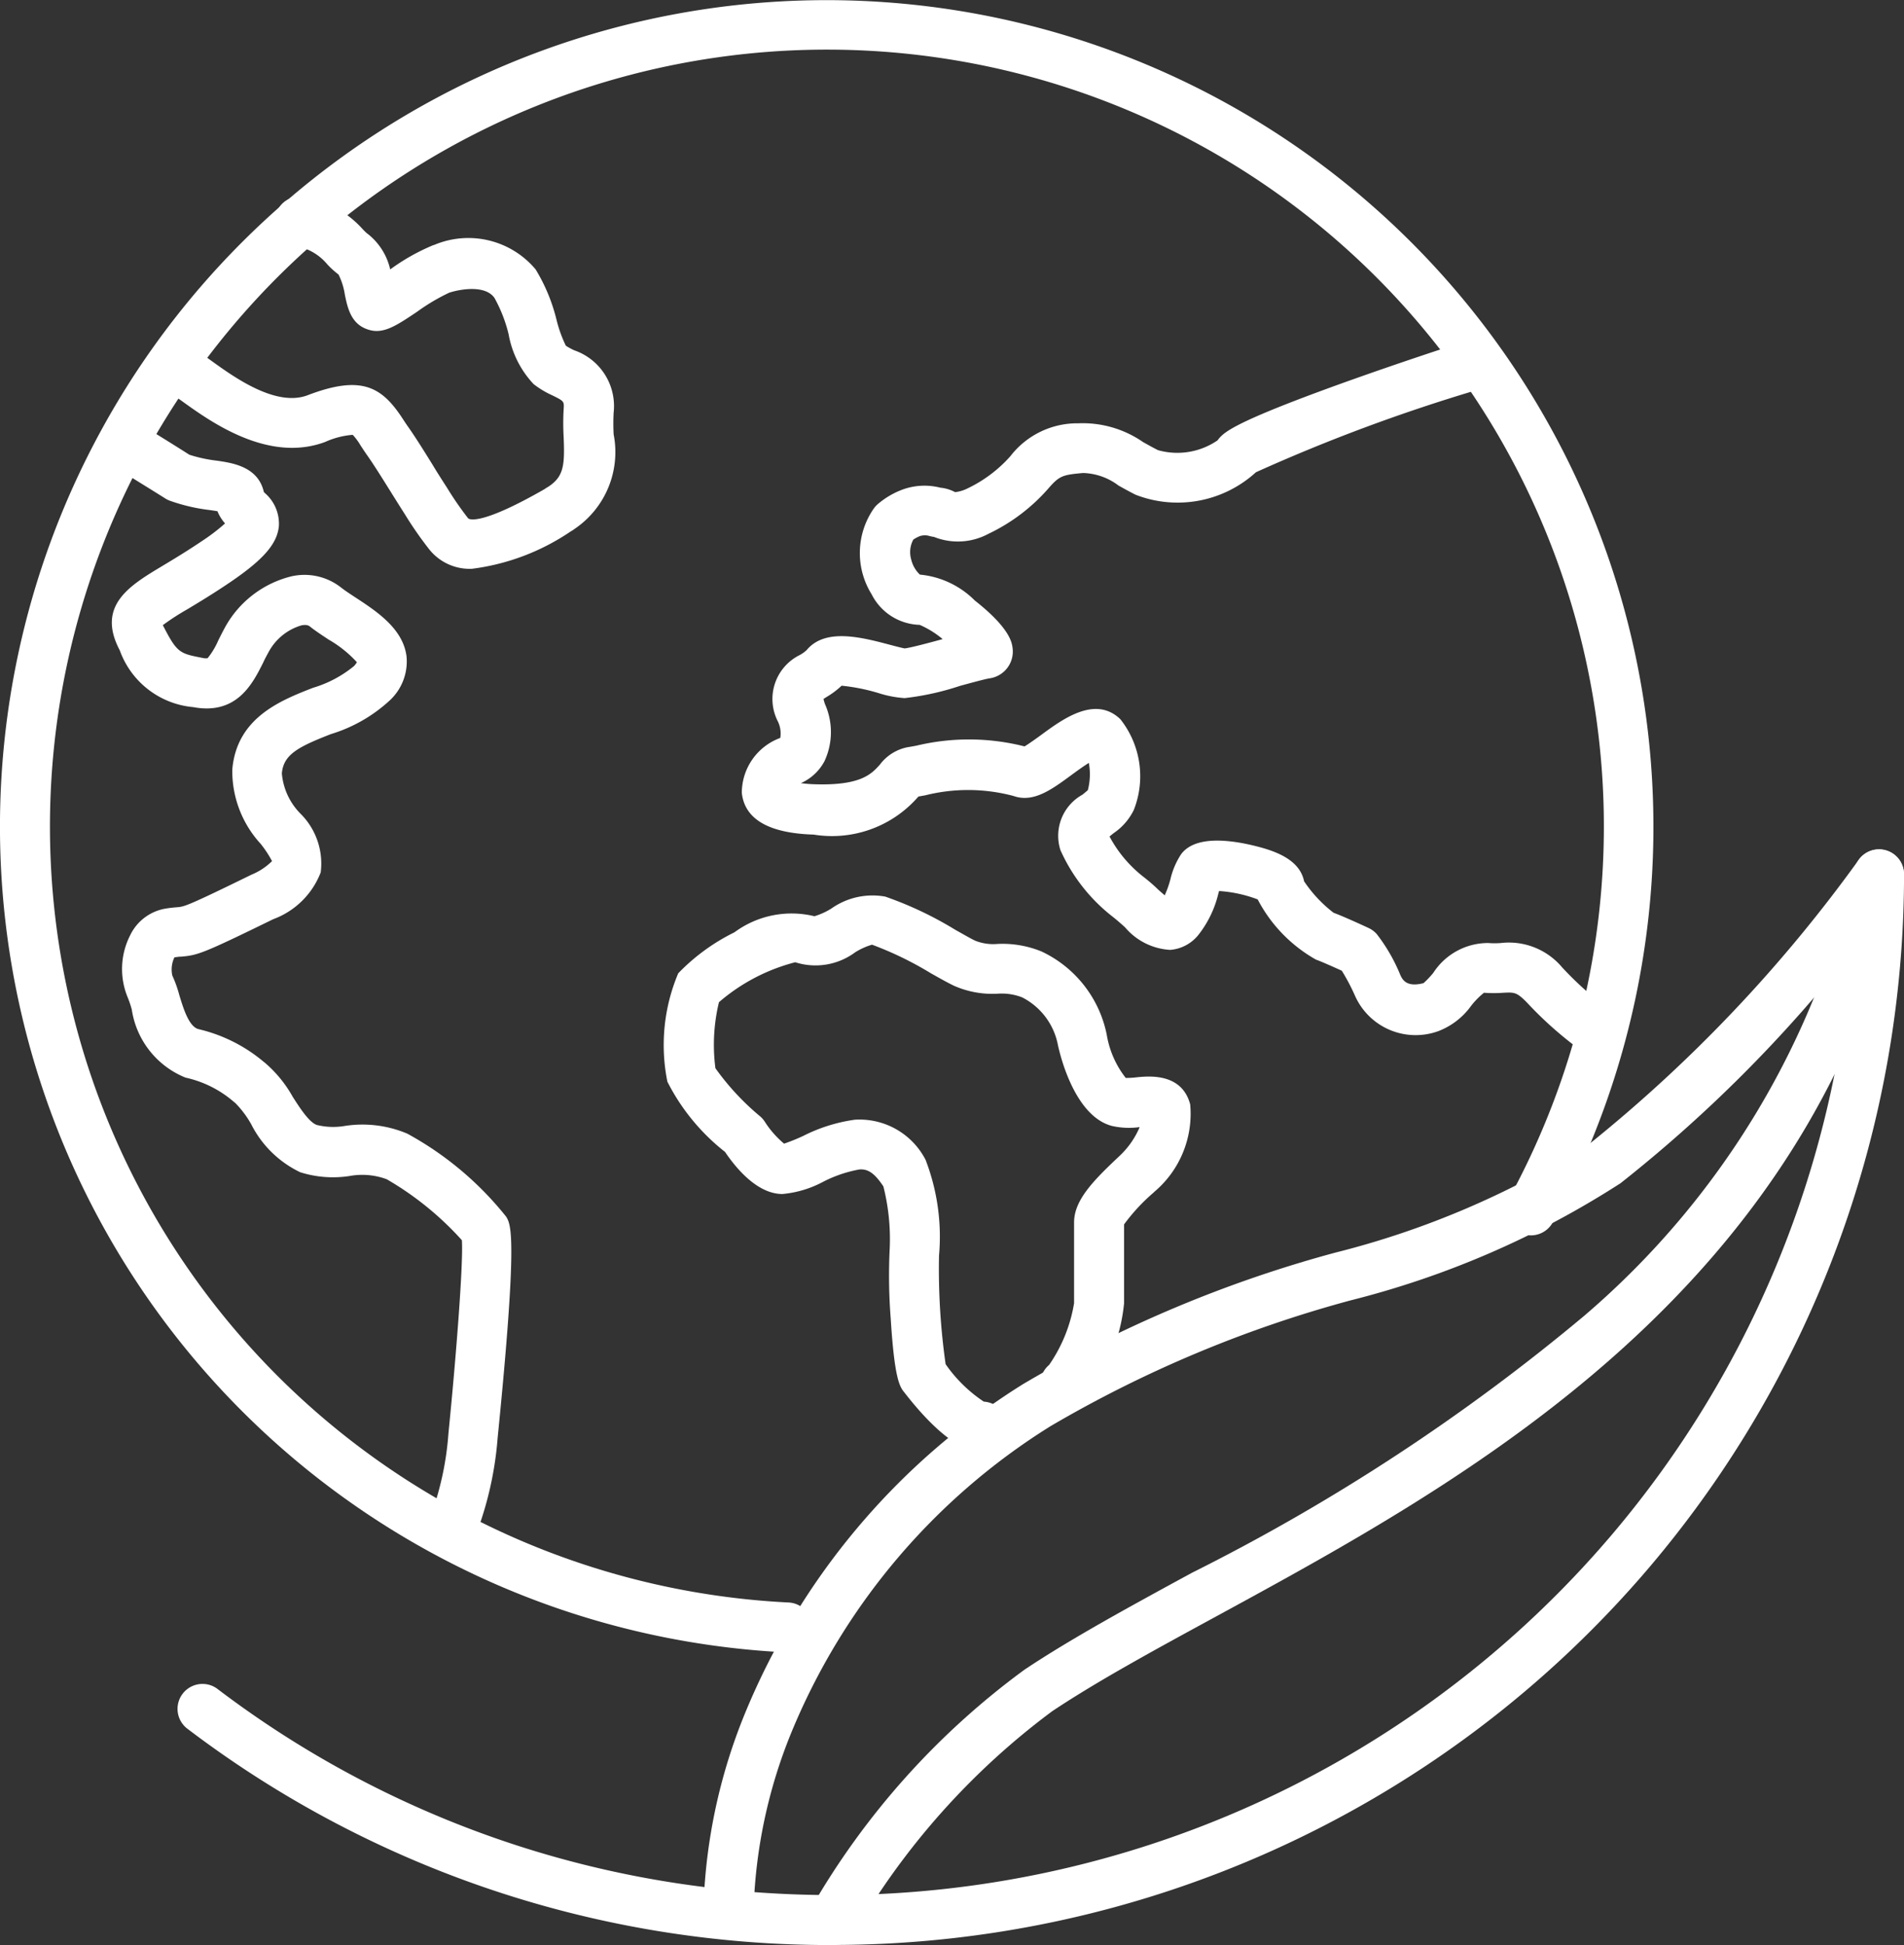 <svg id="Groupe_1940" data-name="Groupe 1940" xmlns="http://www.w3.org/2000/svg" xmlns:xlink="http://www.w3.org/1999/xlink" width="43.564" height="44.506" viewBox="0 0 43.564 44.506">
  <rect x="0" y="0" width="43.564" height="44.506" fill="#333333" stroke="none"/>
  <defs>
    <clipPath id="clip-path">
      <rect id="Rectangle_1793" data-name="Rectangle 1793" width="43.564" height="44.506" fill="#fff"/>
    </clipPath>
  </defs>
  <g id="Groupe_1939" data-name="Groupe 1939" clip-path="url(#clip-path)">
    <path id="Tracé_10390" data-name="Tracé 10390" d="M62.875,254.827a24.289,24.289,0,0,1-14.784-4.96.571.571,0,0,1,.689-.91A23.115,23.115,0,0,0,59.936,253.5a12.74,12.74,0,0,1,.887-3.877,16.088,16.088,0,0,1,6.4-7.63,28.789,28.789,0,0,1,7.139-3.008,19.977,19.977,0,0,0,5.834-2.5A33.264,33.264,0,0,0,86.342,230a.571.571,0,0,1,1.04.326A24.513,24.513,0,0,1,81.54,246.2q-.143.168-.289.333a24.527,24.527,0,0,1-18.375,8.292m-1.8-1.209q.894.067,1.8.068A23.385,23.385,0,0,0,80.4,245.78q.139-.158.276-.318a23.368,23.368,0,0,0,5.5-13.351,31.9,31.9,0,0,1-5.282,5.285,20.7,20.7,0,0,1-6.179,2.681,27.93,27.93,0,0,0-6.863,2.878,14.968,14.968,0,0,0-5.94,7.037,11.619,11.619,0,0,0-.833,3.627" transform="translate(-43.817 -210.321)" fill="#fff"/>
    <path id="Tracé_10391" data-name="Tracé 10391" d="M219.176,254.826a.571.571,0,0,1-.5-.848,17.7,17.7,0,0,1,4.883-5.454c1.075-.717,2.414-1.446,3.831-2.217a46.118,46.118,0,0,0,8.97-5.876,19,19,0,0,0,6.193-10.236.571.571,0,0,1,1.114.251c-2.129,9.458-9.991,13.738-15.731,16.864-1.394.759-2.711,1.476-3.744,2.165a16.837,16.837,0,0,0-4.518,5.059.571.571,0,0,1-.5.293" transform="translate(-200.118 -210.319)" fill="#fff"/>
    <path id="Tracé_10392" data-name="Tracé 10392" d="M18.014,37.809h-.028A18.916,18.916,0,0,1,5.54,5.54,18.918,18.918,0,0,1,35.547,27.932a.571.571,0,1,1-1-.545,17.777,17.777,0,1,0-16.5,9.281.571.571,0,0,1-.027,1.141" transform="translate(0 0)" fill="#fff"/>
    <path id="Tracé_10393" data-name="Tracé 10393" d="M186.888,254.876c-.181,0-.731,0-1.781-1.35-.107-.13-.227-.3-.314-1.691a12.641,12.641,0,0,1-.023-1.608,4.925,4.925,0,0,0-.145-1.418c-.2-.3-.351-.405-.553-.387a2.967,2.967,0,0,0-.817.277,2.436,2.436,0,0,1-.94.284c-.567,0-1.051-.575-1.313-.963a4.8,4.8,0,0,1-1.319-1.607,4.221,4.221,0,0,1,.248-2.48,4.616,4.616,0,0,1,1.286-.938,2.2,2.2,0,0,1,1.83-.368,1.582,1.582,0,0,0,.386-.175,1.634,1.634,0,0,1,1.235-.274,8.275,8.275,0,0,1,1.608.763c.18.1.35.2.453.247a1.108,1.108,0,0,0,.507.073,2.356,2.356,0,0,1,1.011.174,2.687,2.687,0,0,1,1.488,1.9,2.183,2.183,0,0,0,.435.992,1.922,1.922,0,0,0,.255-.015c.282-.028,1.03-.1,1.22.621a2.337,2.337,0,0,1-.814,1.994l-.026.025a4.368,4.368,0,0,0-.673.726v1.806a4.09,4.09,0,0,1-1,2.3.571.571,0,0,1-.715-.89,3.458,3.458,0,0,0,.571-1.412v-1.847c0-.506.428-.948,1.033-1.516l.026-.025a1.938,1.938,0,0,0,.442-.642,1.764,1.764,0,0,1-.637-.027c-.909-.241-1.226-1.811-1.239-1.878a1.551,1.551,0,0,0-.812-1.063,1.287,1.287,0,0,0-.566-.084,2.173,2.173,0,0,1-.992-.181c-.145-.069-.324-.17-.53-.286a7.8,7.8,0,0,0-1.348-.655,1.557,1.557,0,0,0-.385.174,1.522,1.522,0,0,1-1.372.228,4.322,4.322,0,0,0-1.745.914,4.144,4.144,0,0,0-.081,1.511,5.826,5.826,0,0,0,1.031,1.108.573.573,0,0,1,.1.118,2.2,2.2,0,0,0,.44.5,4.5,4.5,0,0,0,.438-.177,3.741,3.741,0,0,1,1.182-.371,1.7,1.7,0,0,1,1.617.917,4.892,4.892,0,0,1,.308,2.193,15.473,15.473,0,0,0,.151,2.484,3.259,3.259,0,0,0,.874.857.571.571,0,0,1-.035,1.141m0-1.142h0Zm-2.257-4.914,0,0,0,0m5.512-2.5h0m-9.36-.209v0m1.8-2.443,0,0,0,0" transform="translate(-164.413 -221.662)" fill="#fff"/>
    <path id="Tracé_10394" data-name="Tracé 10394" d="M38.173,84.032a.571.571,0,0,1-.508-.831,6.866,6.866,0,0,0,.38-1.813c.184-1.841.343-3.923.308-4.425a7.077,7.077,0,0,0-1.72-1.395,1.613,1.613,0,0,0-.855-.073,2.491,2.491,0,0,1-1.124-.087,2.433,2.433,0,0,1-1.122-1.1,2.294,2.294,0,0,0-.365-.486l-.025-.019a2.506,2.506,0,0,0-1.112-.56A2,2,0,0,1,30.8,71.683a2.6,2.6,0,0,0-.086-.258,1.7,1.7,0,0,1,.049-1.439,1.1,1.1,0,0,1,.831-.614c.1-.016.185-.023.245-.028.162-.014.216-.018,1.7-.745a1.439,1.439,0,0,0,.47-.31,2.434,2.434,0,0,0-.264-.4,2.462,2.462,0,0,1-.645-1.694c.1-1.19,1.11-1.584,1.847-1.872a2.677,2.677,0,0,0,.935-.495.475.475,0,0,0,.069-.09,2.677,2.677,0,0,0-.647-.518c-.15-.1-.292-.192-.418-.291l-.007-.006c-.02-.016-.066-.054-.195-.029a1.254,1.254,0,0,0-.74.587c-.05.091-.1.182-.14.271-.24.477-.6,1.2-1.6,1.013a1.973,1.973,0,0,1-1.679-1.3c-.539-1.021.226-1.48.965-1.924.26-.156.583-.35.952-.6a4.332,4.332,0,0,0,.492-.379.988.988,0,0,1-.174-.279c-.055-.01-.121-.019-.175-.027a4.151,4.151,0,0,1-.92-.216.575.575,0,0,1-.115-.06c-.081-.052-.847-.527-.892-.554a.571.571,0,0,1,.593-.975c.007,0,.6.368.866.539a3.264,3.264,0,0,0,.63.136c.357.052.944.136,1.075.717l.023.024a.925.925,0,0,1,.321.755c-.038.4-.341.754-1.079,1.261-.4.273-.738.476-1.01.64a5.643,5.643,0,0,0-.566.366c.006.014.014.03.025.05.305.59.371.6.881.7a.29.29,0,0,0,.119.006,1.748,1.748,0,0,0,.245-.41c.047-.093.1-.2.159-.307a2.381,2.381,0,0,1,1.52-1.157,1.354,1.354,0,0,1,1.129.258c.089.07.21.149.338.233.483.317,1.084.712,1.16,1.347a1.215,1.215,0,0,1-.373.992,3.469,3.469,0,0,1-1.356.781c-.754.294-1.087.468-1.124.9a1.487,1.487,0,0,0,.423.918,1.609,1.609,0,0,1,.466,1.346,1.847,1.847,0,0,1-1.087,1.072c-1.616.79-1.727.825-2.108.857-.047,0-.092.008-.152.016a.636.636,0,0,0-.048.417,2.759,2.759,0,0,1,.157.437c.093.307.219.727.439.788a3.574,3.574,0,0,1,1.494.748l.02.015a2.85,2.85,0,0,1,.644.785c.166.259.373.581.551.645a1.574,1.574,0,0,0,.638.023,2.629,2.629,0,0,1,1.433.176,7.452,7.452,0,0,1,2.262,1.9c.114.185.265.473-.195,5.062a7.928,7.928,0,0,1-.5,2.224.571.571,0,0,1-.509.311M31.762,70.5h0m32.419,2.147a.568.568,0,0,1-.342-.114,8.568,8.568,0,0,1-1.121-1.012c-.231-.234-.283-.232-.535-.22a2.986,2.986,0,0,1-.444,0,1.779,1.779,0,0,0-.295.3,1.65,1.65,0,0,1-.744.576,1.518,1.518,0,0,1-1.909-.8,4.7,4.7,0,0,0-.305-.58c-.252-.115-.519-.231-.589-.253a3.37,3.37,0,0,1-1.336-1.379,3.047,3.047,0,0,0-.883-.192l-.017.059a2.441,2.441,0,0,1-.457.946.918.918,0,0,1-.644.342,1.458,1.458,0,0,1-1.035-.518c-.093-.083-.189-.169-.287-.245a4,4,0,0,1-1.19-1.52,1.074,1.074,0,0,1,.5-1.266c.04-.032.095-.076.127-.106a1.436,1.436,0,0,0,.023-.623c-.13.08-.294.2-.408.284-.442.325-.861.633-1.313.473a4.029,4.029,0,0,0-2.021-.016l-.156.028-.044.048a2.613,2.613,0,0,1-2.354.823c-1.025-.031-1.578-.351-1.644-.953a1.34,1.34,0,0,1,.88-1.259.631.631,0,0,0-.058-.383,1.122,1.122,0,0,1,.506-1.515.8.8,0,0,0,.155-.111l.009-.011c.429-.5,1.252-.282,1.913-.107.11.029.258.068.322.079.142-.017.565-.13.868-.213a2.154,2.154,0,0,0-.525-.326,1.27,1.27,0,0,1-1.1-.7,1.785,1.785,0,0,1,.048-1.96.57.57,0,0,1,.082-.093,1.864,1.864,0,0,1,.611-.355,1.467,1.467,0,0,1,.839-.029h0l.014,0a.91.91,0,0,1,.316.1.83.83,0,0,0,.292-.089,3.084,3.084,0,0,0,.974-.735,1.932,1.932,0,0,1,1.554-.751,2.426,2.426,0,0,1,1.48.429c.111.062.226.127.344.186a1.629,1.629,0,0,0,1.36-.224c.121-.16.269-.355,2.322-1.115,1.121-.415,2.43-.856,3.281-1.13a.571.571,0,0,1,.35,1.087,40.022,40.022,0,0,0-5.074,1.887,2.657,2.657,0,0,1-2.752.515c-.14-.07-.267-.141-.391-.21a1.406,1.406,0,0,0-.812-.288c-.47.043-.54.06-.8.361A4.233,4.233,0,0,1,50.4,60.8a1.475,1.475,0,0,1-1.244.071,1.064,1.064,0,0,1-.109-.022.336.336,0,0,0-.182-.005l-.011,0a.734.734,0,0,0-.172.088.6.6,0,0,0-.05.449.7.7,0,0,0,.2.352,2.043,2.043,0,0,1,1.257.593c.8.629.847.963.862,1.072a.619.619,0,0,1-.526.709c-.107.017-.41.1-.678.173a6.185,6.185,0,0,1-1.264.279,2.515,2.515,0,0,1-.607-.118,4.439,4.439,0,0,0-.835-.166,1.883,1.883,0,0,1-.347.26l-.067.043a.93.93,0,0,0,.035.121,1.579,1.579,0,0,1-.011,1.3,1.124,1.124,0,0,1-.542.506,3.176,3.176,0,0,0,.333.026c1.04.03,1.281-.235,1.474-.449a1.043,1.043,0,0,1,.637-.4c.053-.008.12-.02.2-.035a5.165,5.165,0,0,1,2.474.017c.1-.06.273-.184.392-.271.49-.36,1.23-.9,1.8-.351a2.1,2.1,0,0,1,.313,2.063l-.007.017a1.364,1.364,0,0,1-.461.528l-.093.075a2.9,2.9,0,0,0,.767.916c.129.1.245.2.347.3.046.041.1.088.149.131a2.33,2.33,0,0,0,.131-.37,1.779,1.779,0,0,1,.24-.565l.013-.018c.327-.418,1.116-.322,1.721-.168.419.107.984.3,1.084.8a3.042,3.042,0,0,0,.675.72c.212.077.661.283.8.348a.572.572,0,0,1,.188.14,3.98,3.98,0,0,1,.539.936c.046.1.136.289.531.186a2.136,2.136,0,0,0,.223-.235,1.493,1.493,0,0,1,1.257-.683,1.866,1.866,0,0,0,.29,0,1.591,1.591,0,0,1,1.4.556,7.461,7.461,0,0,0,.995.9.571.571,0,0,1-.343,1.028M61.717,71.3h0m-4.089-2.522v0m-7.384-5.79h0m-1.355-.107h0m.21-2.033h0m.229-1.1h0M38.581,61.6a1.183,1.183,0,0,1-.983-.455,8.5,8.5,0,0,1-.549-.792c-.106-.166-.216-.341-.323-.513-.2-.32-.388-.622-.544-.843-.054-.076-.1-.148-.145-.216a1.422,1.422,0,0,0-.179-.244.268.268,0,0,0-.028,0,1.888,1.888,0,0,0-.606.161c-1.3.485-2.62-.464-3.255-.92-.09-.065-.168-.121-.218-.153a.571.571,0,1,1,.612-.964c.078.049.168.114.273.19.51.367,1.46,1.05,2.184.779,1.236-.474,1.7-.194,2.174.529.037.057.077.118.121.181.174.246.371.562.58.9.1.168.212.34.319.507a7.482,7.482,0,0,0,.479.694l.007.008c.044.03.334.137,1.748-.674a.58.58,0,0,1,.075-.048c.363-.234.386-.494.358-1.151a5.572,5.572,0,0,1,0-.619c.013-.191.013-.191-.262-.327a2.065,2.065,0,0,1-.426-.257,2.232,2.232,0,0,1-.57-1.136,3.3,3.3,0,0,0-.324-.834c-.2-.291-.744-.214-1.035-.121a4.534,4.534,0,0,0-.735.436c-.492.33-.791.531-1.145.4-.37-.129-.447-.493-.508-.786a1.551,1.551,0,0,0-.145-.465,1.981,1.981,0,0,1-.257-.233,1.211,1.211,0,0,0-.744-.423.571.571,0,0,1,.2-1.124,2.329,2.329,0,0,1,1.36.749c.037.038.088.09.108.1a1.439,1.439,0,0,1,.515.814,4.731,4.731,0,0,1,.989-.557l.009,0a2.008,2.008,0,0,1,2.329.556,4.07,4.07,0,0,1,.48,1.16,2.987,2.987,0,0,0,.212.587,1.511,1.511,0,0,0,.193.105,1.35,1.35,0,0,1,.9,1.429,4.659,4.659,0,0,0,0,.492,2.122,2.122,0,0,1-.9,2.17.583.583,0,0,1-.082.053,5.177,5.177,0,0,1-2.261.855m2.017-.8h0Zm0,0h0Zm0,0h0ZM35.53,54.866h0" transform="translate(-27.785 -48.585)" fill="#fff"/>
  </g>
</svg>
